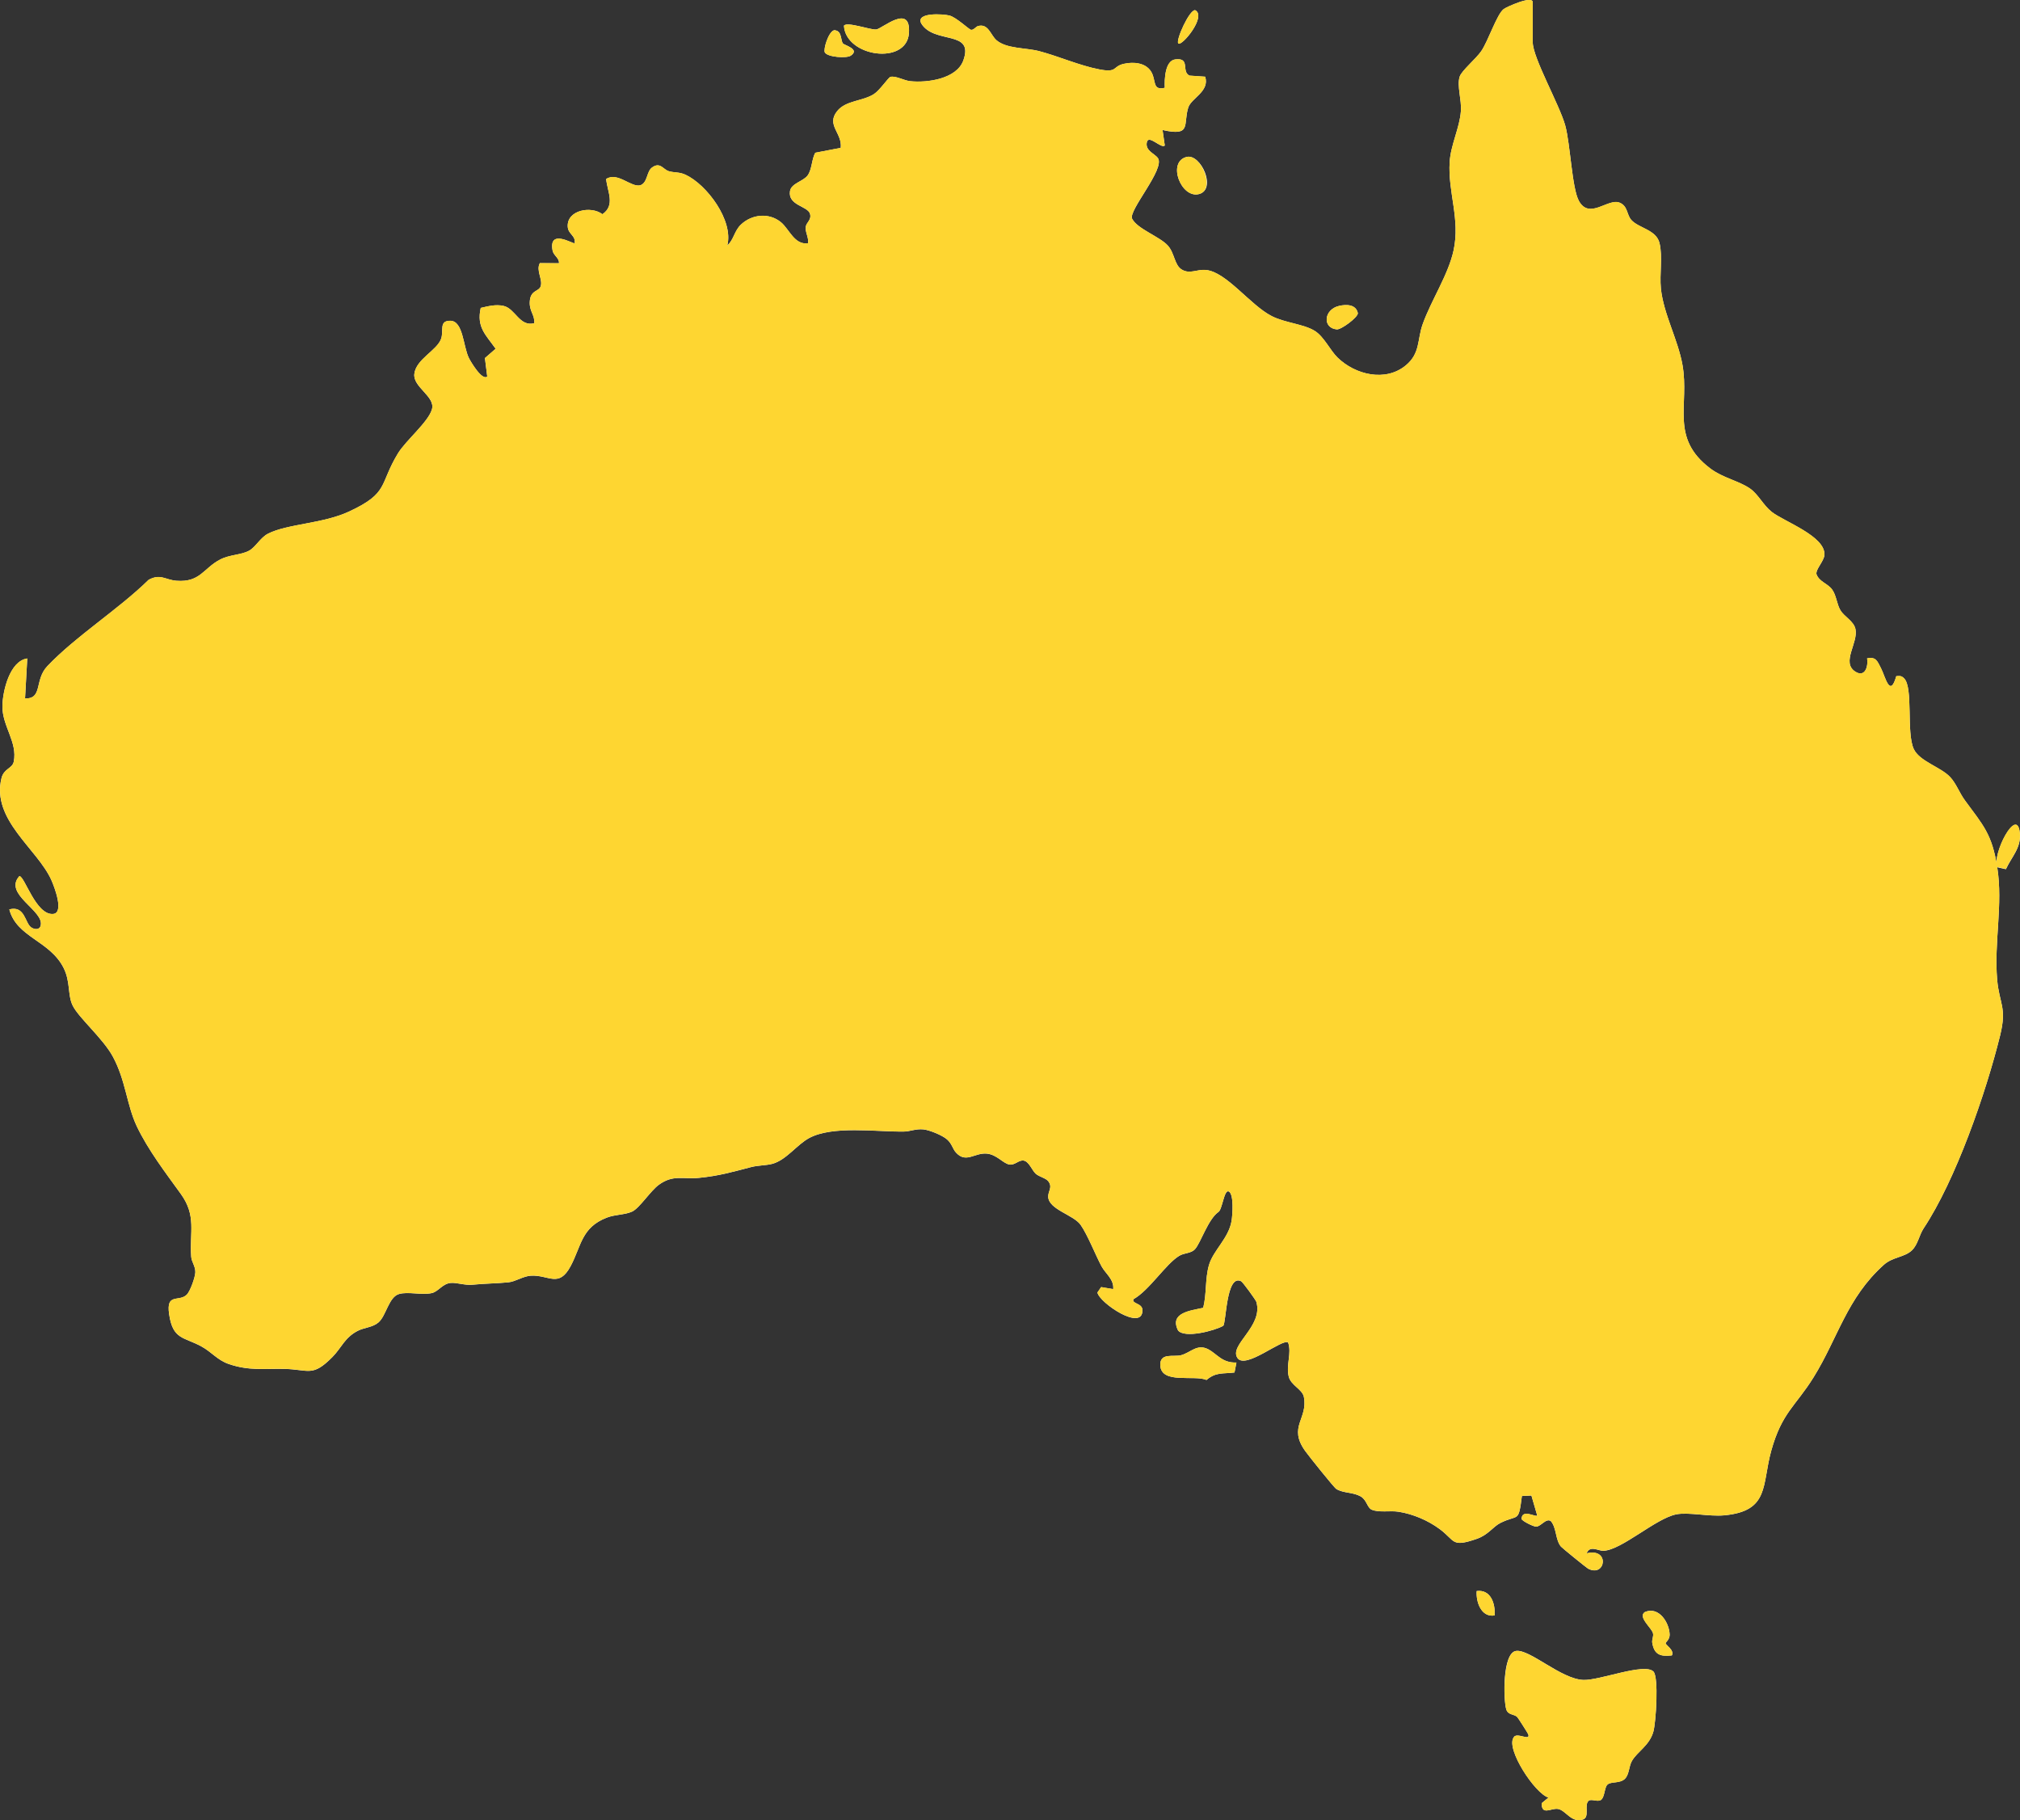 <?xml version="1.0" encoding="UTF-8"?>
<svg xmlns="http://www.w3.org/2000/svg" width="111" height="100" viewBox="0 0 111 100" fill="none">
  <rect x="0" y="0" width="111" height="100" fill="#333333" stroke="none"/>
  <g clip-path="url(#clip0_57_1108)">
    <path d="M109.749 47.642C109.461 45.818 108.975 45.342 107.972 43.973C107.671 43.562 107.497 43.053 107.165 42.697C106.644 42.138 105.47 41.831 105.158 41.144C104.747 40.243 105.142 37.79 104.633 37.273C104.487 37.125 104.398 37.134 104.202 37.151C103.849 38.383 103.606 37.183 103.357 36.704C103.159 36.324 103.088 36.071 102.598 36.174C102.672 36.651 102.464 37.246 101.936 36.893C101.171 36.383 102.125 35.313 101.957 34.556C101.862 34.123 101.345 33.887 101.135 33.535C100.926 33.183 100.917 32.735 100.681 32.398C100.446 32.061 99.969 31.972 99.816 31.55C99.76 31.283 100.23 30.831 100.252 30.494C100.323 29.459 98.031 28.659 97.356 28.125C96.892 27.757 96.617 27.163 96.176 26.852C95.561 26.419 94.677 26.266 93.976 25.736C91.748 24.048 92.848 22.267 92.452 20.047C92.203 18.651 91.408 17.246 91.267 15.852C91.187 15.055 91.372 14.121 91.192 13.361C91.017 12.621 90.047 12.54 89.644 12.09C89.377 11.79 89.457 11.322 88.995 11.136C88.361 10.881 87.338 12.091 86.761 11.04C86.378 10.344 86.295 7.942 86.012 6.901C85.703 5.773 84.225 3.176 84.225 2.326V0.128C84.225 -0.275 82.77 0.39 82.628 0.5C82.247 0.795 81.783 2.247 81.393 2.815C81.109 3.229 80.317 3.885 80.212 4.208C80.048 4.712 80.323 5.474 80.277 6.105C80.212 7.017 79.718 7.954 79.659 8.908C79.558 10.56 80.249 12.039 79.875 13.758C79.584 15.101 78.65 16.488 78.177 17.812C77.873 18.663 78.052 19.408 77.255 20.071C76.132 21.005 74.468 20.591 73.499 19.646C73.092 19.249 72.761 18.51 72.259 18.189C71.654 17.803 70.624 17.747 69.882 17.368C68.702 16.766 67.397 14.945 66.271 14.835C65.754 14.785 65.397 15.08 64.944 14.815C64.533 14.575 64.55 13.916 64.177 13.498C63.732 13 62.493 12.581 62.21 12.018C61.988 11.575 64.042 9.272 63.626 8.685C63.447 8.434 62.919 8.287 63.019 7.816C63.114 7.368 63.816 8.191 64.005 7.995L63.882 7.143C65.496 7.506 65.005 6.844 65.293 5.916C65.457 5.384 66.479 5.034 66.226 4.216L65.361 4.156C64.893 3.928 65.434 3.165 64.587 3.264C64.012 3.332 63.982 4.385 64.006 4.826C63.295 4.994 63.543 4.39 63.249 3.928C62.94 3.439 62.272 3.39 61.75 3.51C61.11 3.658 61.431 4.011 60.406 3.814C59.314 3.604 58.176 3.095 57.103 2.811C56.375 2.62 55.305 2.69 54.753 2.208C54.434 1.93 54.309 1.277 53.745 1.433C53.621 1.467 53.505 1.663 53.359 1.64C53.244 1.622 52.554 0.955 52.174 0.856C51.834 0.767 50.307 0.669 50.622 1.287C51.329 2.456 53.556 1.622 52.934 3.328C52.567 4.335 50.958 4.564 50.011 4.461C49.673 4.425 49.187 4.145 48.924 4.229C48.813 4.265 48.338 4.972 48.02 5.173C47.39 5.571 46.478 5.513 46.003 6.106C45.384 6.878 46.292 7.303 46.199 8.125L44.8 8.394C44.6 8.753 44.62 9.297 44.387 9.631C44.153 9.964 43.476 10.067 43.41 10.506C43.294 11.293 44.385 11.318 44.51 11.745C44.609 12.084 44.314 12.213 44.277 12.46C44.234 12.75 44.455 13.06 44.401 13.365C43.66 13.48 43.37 12.588 42.916 12.213C42.262 11.674 41.323 11.765 40.715 12.341C40.345 12.691 40.323 13.18 39.965 13.487C40.318 12.121 38.84 10.141 37.666 9.6C37.317 9.44 37.069 9.5 36.752 9.407C36.435 9.314 36.277 8.873 35.824 9.209C35.526 9.429 35.59 10.037 35.191 10.179C34.681 10.321 33.937 9.424 33.309 9.836C33.374 10.531 33.827 11.27 33.105 11.771C32.477 11.293 31.146 11.547 31.197 12.452C31.22 12.877 31.646 12.935 31.579 13.366C31.517 13.431 30.137 12.534 30.365 13.766C30.417 14.043 30.741 14.174 30.716 14.464L29.665 14.458C29.445 14.866 29.829 15.341 29.714 15.721C29.617 16.04 29.134 15.915 29.11 16.603C29.091 17.113 29.387 17.289 29.361 17.758C28.551 17.974 28.319 16.954 27.672 16.809C27.24 16.711 26.831 16.825 26.417 16.918C26.178 17.977 26.691 18.392 27.237 19.162L26.647 19.674L26.774 20.685C26.497 20.945 25.867 19.877 25.766 19.672C25.445 19.026 25.458 17.628 24.74 17.625C24.111 17.621 24.393 18.161 24.242 18.607C24.021 19.255 22.858 19.731 22.768 20.547C22.688 21.276 23.936 21.787 23.736 22.488C23.536 23.189 22.301 24.196 21.864 24.916C20.825 26.629 21.39 27.081 19.174 28.109C17.738 28.775 15.78 28.784 14.728 29.322C14.309 29.535 14.048 30.057 13.695 30.252C13.247 30.5 12.632 30.463 12.095 30.743C11.176 31.222 11.002 32.008 9.699 31.908C9.083 31.861 8.816 31.5 8.166 31.858C6.508 33.486 4.175 34.944 2.602 36.599C1.876 37.363 2.364 38.405 1.376 38.373L1.498 36.178C0.529 36.318 0.143 37.986 0.133 38.797C0.121 39.898 0.975 40.778 0.756 41.848C0.677 42.231 0.211 42.217 0.08 42.76C-0.473 45.053 2.045 46.623 2.821 48.348C2.989 48.722 3.545 50.168 2.913 50.214C1.971 50.284 1.354 48.136 1.066 48.135C0.155 49.13 2.477 50.042 2.231 50.867C2.158 51.112 1.877 51.066 1.705 50.945C1.373 50.71 1.368 49.736 0.512 49.964C0.917 51.5 2.733 51.672 3.493 53.173C3.88 53.937 3.709 54.662 3.992 55.242C4.323 55.921 5.66 57.048 6.204 58.055C6.907 59.355 6.967 60.721 7.517 61.878C8.136 63.176 9.101 64.437 9.932 65.588C10.807 66.799 10.411 67.673 10.507 69.044C10.527 69.33 10.741 69.567 10.734 69.894C10.729 70.162 10.453 70.948 10.258 71.135C9.83 71.546 9.123 71.017 9.293 72.195C9.498 73.613 10.091 73.438 11.072 73.975C11.633 74.281 11.946 74.723 12.566 74.937C13.684 75.322 14.534 75.186 15.61 75.207C16.981 75.234 17.154 75.679 18.27 74.55C18.765 74.049 18.934 73.489 19.657 73.116C20.014 72.933 20.472 72.93 20.795 72.656C21.22 72.295 21.357 71.257 21.928 71.093C22.424 70.95 23.183 71.165 23.726 71.042C24.091 70.959 24.31 70.527 24.766 70.484C25.099 70.454 25.524 70.624 25.972 70.581C26.668 70.515 27.309 70.512 27.93 70.451C28.334 70.411 28.75 70.109 29.181 70.086C30.159 70.036 30.707 70.774 31.354 69.565C31.947 68.458 31.939 67.439 33.345 66.896C33.81 66.717 34.333 66.749 34.736 66.564C35.138 66.38 35.741 65.428 36.205 65.091C36.99 64.52 37.539 64.798 38.41 64.712C39.511 64.603 40.245 64.388 41.266 64.122C41.672 64.016 42.08 64.036 42.439 63.941C43.203 63.736 43.784 62.891 44.461 62.526C45.749 61.83 48.13 62.184 49.648 62.169C50.022 62.165 50.312 62.007 50.739 62.049C51.076 62.082 51.783 62.372 52.04 62.599C52.322 62.847 52.338 63.112 52.537 63.327C53.087 63.923 53.54 63.332 54.203 63.378C54.767 63.417 55.117 63.923 55.465 63.978C55.784 64.028 55.993 63.697 56.275 63.767C56.556 63.838 56.715 64.307 56.915 64.486C57.104 64.654 57.471 64.722 57.606 64.901C57.858 65.233 57.584 65.445 57.6 65.758C57.633 66.454 58.993 66.743 59.38 67.293C59.766 67.844 60.199 68.954 60.53 69.571C60.742 69.965 61.228 70.294 61.171 70.826L60.509 70.713L60.304 71.011C60.411 71.577 62.782 73.175 62.778 71.985C62.778 71.581 62.179 71.646 62.283 71.378C63.156 70.892 64.058 69.439 64.804 68.992C65.083 68.825 65.447 68.872 65.668 68.627C65.979 68.282 66.381 66.996 66.942 66.594C67.165 66.488 67.26 65.336 67.519 65.459C67.816 65.602 67.728 66.762 67.676 67.075C67.52 68.028 66.666 68.692 66.433 69.505C66.215 70.262 66.311 71.091 66.117 71.852C65.424 72.006 64.249 72.117 64.735 73.094C65.093 73.54 66.727 73.118 67.215 72.841C67.386 72.675 67.377 69.984 68.198 70.39C68.298 70.44 69.006 71.422 69.036 71.521C69.44 72.876 67.501 73.905 68.005 74.615C68.454 75.246 70.46 73.526 70.783 73.756C70.991 74.358 70.662 74.961 70.814 75.618C70.927 76.111 71.564 76.322 71.648 76.744C71.887 77.958 70.763 78.382 71.723 79.72C71.916 79.989 73.304 81.729 73.436 81.808C73.843 82.047 74.326 81.97 74.759 82.207C75.107 82.397 75.124 82.837 75.379 82.943C75.793 83.115 76.388 82.981 76.859 83.056C77.648 83.18 78.472 83.533 79.107 84.003C79.979 84.647 79.738 85.031 81.142 84.547C81.796 84.321 82.032 83.874 82.466 83.661C83.444 83.183 83.44 83.687 83.629 82.189L84.152 82.164L84.473 83.268C84.377 83.365 83.634 82.882 83.61 83.45C83.637 83.564 84.268 83.877 84.412 83.873C84.681 83.864 84.948 83.396 85.216 83.564C85.545 83.947 85.46 84.589 85.775 84.969C85.836 85.043 87.18 86.134 87.265 86.18C88.231 86.686 88.482 85.019 87.186 85.341C87.363 84.875 87.824 85.212 88.114 85.2C89.113 85.159 90.974 83.426 92.111 83.198C92.78 83.065 93.915 83.33 94.752 83.252C97.249 83.016 96.81 81.578 97.331 79.704C97.916 77.598 98.667 77.262 99.659 75.665C100.995 73.513 101.483 71.309 103.523 69.484C104.003 69.054 104.663 69.079 105.064 68.69C105.39 68.375 105.463 67.85 105.701 67.491C107.467 64.835 109.129 60.045 109.907 56.892C110.293 55.325 109.86 55.162 109.744 53.812C109.568 51.756 110.073 49.704 109.749 47.647L110.226 47.754C110.54 47.07 111.08 46.575 110.99 45.753C110.828 44.265 109.448 46.959 109.749 47.647V47.642ZM64.748 2.385C64.923 2.583 66.333 0.89 65.672 0.559C65.357 0.534 64.597 2.217 64.748 2.385ZM46.376 1.411C46.468 3.129 49.825 3.601 49.947 1.821C50.062 0.154 48.475 1.582 48.15 1.619C47.842 1.656 46.54 1.174 46.377 1.411H46.376ZM45.835 1.661C45.519 1.748 45.232 2.715 45.326 2.88C45.475 3.143 46.521 3.212 46.75 3.058C47.284 2.697 46.394 2.49 46.317 2.384C46.181 2.197 46.279 1.672 45.837 1.661H45.835ZM65.204 8.623C64.116 8.897 64.905 10.926 65.89 10.661C66.875 10.396 65.988 8.427 65.204 8.623ZM73.588 16.805C72.736 17 72.66 18.024 73.458 18.096C73.699 18.118 74.614 17.438 74.614 17.207C74.514 16.721 73.994 16.714 73.588 16.805ZM67.941 74.856C67.155 74.888 66.867 74.375 66.394 74.128C65.78 73.811 65.439 74.307 64.905 74.453C64.495 74.567 63.724 74.29 63.76 75.017C63.812 76.058 65.626 75.522 66.299 75.814C66.819 75.37 67.201 75.485 67.837 75.403L67.942 74.858L67.941 74.856ZM82.129 88.751C82.175 88.107 81.923 87.311 81.145 87.41C81.1 87.992 81.383 88.87 82.129 88.751ZM91.871 90.947C92.019 90.647 91.526 90.378 91.529 90.279C91.53 90.213 91.756 90.074 91.748 89.803C91.734 89.159 91.162 88.231 90.387 88.564C89.983 88.832 90.756 89.429 90.832 89.724C90.877 89.904 90.765 90.075 90.792 90.246C90.898 90.904 91.234 91.022 91.872 90.946L91.871 90.947ZM90.855 91.831C90.358 91.339 87.898 92.33 87.007 92.294C85.778 92.246 84.072 90.597 83.309 90.7C82.546 90.804 82.612 93.412 82.771 93.913C82.871 94.231 83.188 94.156 83.371 94.329C83.412 94.368 83.961 95.225 83.979 95.281C84.112 95.687 83.33 95.131 83.173 95.456C82.74 96.092 84.346 98.537 85.09 98.757L84.715 99.066C84.712 99.769 85.238 99.316 85.617 99.382C86.045 99.458 86.35 100.17 86.984 99.961C87.379 99.832 87.023 99.137 87.306 98.927C87.453 98.817 87.779 99.008 87.966 98.89C88.182 98.754 88.161 98.207 88.324 98.05C88.525 97.856 89.01 98 89.29 97.725C89.527 97.493 89.506 97.048 89.668 96.757C89.959 96.231 90.64 95.908 90.855 95.126C90.996 94.616 91.157 92.128 90.855 91.83V91.831Z" fill="white"></path>
    <path d="M109.749 47.643C110.073 49.699 109.569 51.752 109.744 53.807C109.858 55.157 110.293 55.321 109.907 56.887C109.129 60.042 107.467 64.83 105.701 67.486C105.462 67.845 105.389 68.371 105.064 68.686C104.663 69.074 104.004 69.049 103.523 69.479C101.483 71.303 100.995 73.508 99.66 75.66C98.669 77.257 97.916 77.593 97.331 79.7C96.811 81.573 97.25 83.012 94.752 83.247C93.914 83.327 92.779 83.061 92.111 83.194C90.975 83.421 89.113 85.154 88.114 85.195C87.824 85.207 87.362 84.87 87.186 85.336C88.481 85.014 88.232 86.68 87.265 86.175C87.18 86.129 85.836 85.039 85.775 84.965C85.46 84.585 85.545 83.942 85.216 83.559C84.949 83.391 84.681 83.859 84.412 83.868C84.268 83.873 83.636 83.559 83.61 83.445C83.634 82.877 84.377 83.359 84.473 83.263L84.152 82.159L83.629 82.184C83.44 83.682 83.444 83.178 82.466 83.656C82.032 83.869 81.796 84.316 81.142 84.542C79.738 85.027 79.979 84.641 79.107 83.999C78.472 83.528 77.648 83.175 76.859 83.051C76.386 82.976 75.793 83.109 75.379 82.939C75.124 82.832 75.107 82.393 74.759 82.202C74.326 81.965 73.843 82.042 73.436 81.803C73.304 81.725 71.916 79.984 71.723 79.716C70.763 78.377 71.887 77.953 71.648 76.74C71.564 76.317 70.928 76.106 70.814 75.614C70.662 74.957 70.992 74.353 70.783 73.751C70.46 73.523 68.454 75.241 68.005 74.61C67.501 73.9 69.44 72.871 69.036 71.516C69.006 71.419 68.298 70.436 68.198 70.385C67.377 69.979 67.386 72.67 67.216 72.837C66.727 73.114 65.093 73.535 64.735 73.089C64.249 72.112 65.424 72.001 66.117 71.847C66.311 71.087 66.215 70.257 66.433 69.5C66.668 68.688 67.522 68.025 67.676 67.07C67.726 66.756 67.816 65.597 67.519 65.454C67.26 65.33 67.165 66.483 66.942 66.589C66.381 66.993 65.979 68.279 65.668 68.622C65.446 68.868 65.082 68.82 64.804 68.987C64.058 69.434 63.156 70.887 62.283 71.374C62.179 71.641 62.777 71.576 62.778 71.98C62.782 73.169 60.411 71.571 60.304 71.006L60.509 70.708L61.171 70.822C61.229 70.289 60.742 69.96 60.53 69.566C60.199 68.949 59.768 67.843 59.38 67.288C58.991 66.734 57.635 66.448 57.6 65.753C57.585 65.442 57.859 65.228 57.606 64.896C57.471 64.718 57.104 64.649 56.915 64.481C56.715 64.303 56.551 63.831 56.275 63.763C55.998 63.694 55.785 64.023 55.465 63.973C55.117 63.918 54.767 63.412 54.203 63.373C53.54 63.327 53.087 63.918 52.537 63.322C52.34 63.108 52.322 62.843 52.04 62.594C51.782 62.367 51.076 62.079 50.739 62.044C50.312 62.002 50.022 62.16 49.648 62.164C48.132 62.179 45.749 61.826 44.461 62.521C43.784 62.886 43.203 63.732 42.439 63.936C42.081 64.033 41.673 64.012 41.266 64.117C40.245 64.383 39.511 64.598 38.41 64.707C37.538 64.793 36.99 64.515 36.205 65.087C35.741 65.424 35.14 66.375 34.736 66.559C34.331 66.744 33.81 66.712 33.345 66.892C31.941 67.433 31.948 68.452 31.354 69.56C30.707 70.77 30.159 70.031 29.181 70.081C28.75 70.103 28.334 70.406 27.93 70.447C27.311 70.508 26.668 70.51 25.972 70.576C25.524 70.619 25.099 70.449 24.766 70.48C24.31 70.522 24.091 70.955 23.726 71.038C23.183 71.161 22.424 70.945 21.928 71.088C21.357 71.253 21.22 72.291 20.795 72.651C20.472 72.926 20.015 72.928 19.657 73.111C18.934 73.483 18.765 74.044 18.27 74.545C17.154 75.675 16.981 75.229 15.61 75.202C14.534 75.181 13.684 75.317 12.566 74.932C11.946 74.718 11.633 74.276 11.072 73.97C10.091 73.434 9.497 73.608 9.293 72.191C9.123 71.012 9.83 71.541 10.258 71.13C10.453 70.944 10.729 70.157 10.734 69.89C10.741 69.562 10.527 69.326 10.507 69.04C10.411 67.668 10.807 66.794 9.932 65.584C9.057 64.373 8.136 63.173 7.517 61.874C6.966 60.716 6.907 59.35 6.204 58.05C5.66 57.042 4.323 55.915 3.992 55.237C3.709 54.657 3.88 53.933 3.493 53.169C2.733 51.668 0.917 51.496 0.512 49.959C1.37 49.731 1.375 50.706 1.705 50.94C1.877 51.062 2.158 51.108 2.231 50.862C2.477 50.039 0.154 49.125 1.066 48.13C1.352 48.13 1.971 50.279 2.913 50.21C3.545 50.163 2.989 48.716 2.821 48.344C2.043 46.618 -0.474 45.049 0.08 42.755C0.211 42.212 0.677 42.227 0.756 41.843C0.976 40.773 0.122 39.894 0.133 38.792C0.142 37.981 0.528 36.312 1.498 36.173L1.376 38.369C2.364 38.399 1.877 37.359 2.602 36.594C4.175 34.938 6.507 33.481 8.166 31.853C8.816 31.496 9.083 31.856 9.699 31.904C11.002 32.005 11.176 31.217 12.095 30.738C12.633 30.459 13.247 30.495 13.695 30.247C14.046 30.053 14.309 29.531 14.728 29.317C15.779 28.78 17.739 28.77 19.174 28.104C21.391 27.077 20.825 26.624 21.864 24.911C22.301 24.191 23.535 23.19 23.736 22.483C23.937 21.776 22.688 21.271 22.768 20.542C22.857 19.725 24.021 19.25 24.242 18.602C24.393 18.156 24.111 17.616 24.74 17.62C25.458 17.624 25.444 19.02 25.766 19.667C25.868 19.872 26.499 20.941 26.774 20.68L26.647 19.669L27.237 19.157C26.691 18.386 26.178 17.972 26.417 16.913C26.831 16.82 27.24 16.707 27.672 16.804C28.319 16.951 28.551 17.969 29.361 17.753C29.387 17.284 29.091 17.108 29.11 16.598C29.134 15.91 29.618 16.036 29.715 15.716C29.831 15.336 29.445 14.861 29.665 14.453L30.716 14.46C30.741 14.168 30.417 14.038 30.365 13.761C30.137 12.53 31.517 13.426 31.579 13.362C31.646 12.931 31.22 12.873 31.197 12.447C31.146 11.542 32.477 11.288 33.105 11.767C33.827 11.265 33.374 10.526 33.309 9.831C33.937 9.419 34.681 10.316 35.191 10.174C35.59 10.033 35.525 9.426 35.824 9.205C36.278 8.869 36.443 9.312 36.752 9.402C37.06 9.493 37.317 9.435 37.666 9.595C38.84 10.136 40.317 12.116 39.965 13.482C40.323 13.175 40.345 12.686 40.715 12.336C41.323 11.761 42.26 11.67 42.916 12.209C43.37 12.584 43.661 13.475 44.401 13.36C44.456 13.055 44.235 12.745 44.277 12.456C44.314 12.209 44.609 12.079 44.51 11.74C44.385 11.314 43.294 11.288 43.41 10.502C43.476 10.062 44.146 9.97 44.387 9.626C44.627 9.281 44.6 8.747 44.8 8.389L46.199 8.12C46.292 7.298 45.385 6.873 46.003 6.101C46.478 5.509 47.389 5.567 48.02 5.168C48.338 4.967 48.812 4.261 48.924 4.224C49.187 4.14 49.673 4.42 50.011 4.456C50.958 4.559 52.567 4.332 52.934 3.323C53.555 1.617 51.329 2.451 50.622 1.282C50.307 0.665 51.834 0.763 52.174 0.851C52.556 0.95 53.245 1.617 53.359 1.635C53.505 1.659 53.619 1.462 53.745 1.428C54.309 1.273 54.434 1.925 54.753 2.203C55.306 2.684 56.375 2.615 57.103 2.807C58.176 3.09 59.314 3.599 60.406 3.809C61.432 4.006 61.11 3.653 61.75 3.505C62.271 3.384 62.94 3.434 63.249 3.923C63.559 4.411 63.294 4.989 64.006 4.822C63.982 4.38 64.012 3.326 64.587 3.26C65.434 3.162 64.894 3.923 65.361 4.151L66.226 4.211C66.479 5.029 65.458 5.38 65.293 5.911C65.005 6.84 65.498 7.502 63.882 7.138L64.005 7.991C63.816 8.186 63.114 7.363 63.019 7.811C62.919 8.284 63.448 8.43 63.626 8.681C64.042 9.267 61.988 11.57 62.21 12.013C62.493 12.576 63.731 12.994 64.177 13.493C64.55 13.91 64.533 14.569 64.944 14.81C65.397 15.075 65.754 14.781 66.271 14.831C67.397 14.941 68.702 16.763 69.882 17.364C70.624 17.742 71.654 17.797 72.259 18.184C72.761 18.505 73.092 19.244 73.499 19.641C74.468 20.586 76.132 21 77.255 20.066C78.052 19.403 77.873 18.658 78.177 17.807C78.648 16.483 79.584 15.096 79.875 13.754C80.249 12.034 79.557 10.555 79.659 8.903C79.718 7.949 80.212 7.012 80.277 6.1C80.323 5.469 80.048 4.707 80.212 4.204C80.317 3.881 81.108 3.224 81.393 2.81C81.783 2.242 82.247 0.79 82.628 0.495C82.77 0.385 84.225 -0.279 84.225 0.124V2.319C84.225 3.169 85.703 5.766 86.012 6.894C86.295 7.934 86.378 10.337 86.761 11.033C87.338 12.084 88.361 10.874 88.995 11.129C89.457 11.315 89.377 11.783 89.644 12.083C90.046 12.532 91.017 12.614 91.192 13.354C91.372 14.114 91.187 15.048 91.267 15.844C91.408 17.239 92.203 18.643 92.452 20.039C92.848 22.259 91.747 24.041 93.976 25.729C94.677 26.26 95.561 26.413 96.176 26.845C96.617 27.155 96.892 27.75 97.356 28.118C98.031 28.651 100.322 29.451 100.252 30.487C100.228 30.824 99.76 31.276 99.816 31.543C99.968 31.965 100.443 32.053 100.681 32.391C100.919 32.729 100.929 33.182 101.135 33.528C101.341 33.873 101.861 34.116 101.957 34.549C102.124 35.306 101.17 36.376 101.936 36.886C102.466 37.239 102.672 36.644 102.598 36.167C103.088 36.063 103.159 36.316 103.357 36.697C103.606 37.175 103.848 38.376 104.202 37.144C104.398 37.127 104.487 37.118 104.633 37.266C105.142 37.782 104.749 40.236 105.158 41.137C105.47 41.824 106.645 42.131 107.165 42.689C107.497 43.046 107.669 43.554 107.972 43.965C108.975 45.334 109.461 45.811 109.749 47.635C109.449 46.947 110.828 44.252 110.99 45.741C111.08 46.563 110.538 47.058 110.226 47.742L109.749 47.635V47.643Z" fill="#FED631"></path>
    <path d="M90.855 91.831C91.157 92.13 90.996 94.617 90.855 95.127C90.64 95.909 89.959 96.233 89.668 96.758C89.506 97.05 89.527 97.494 89.29 97.726C89.01 98.001 88.524 97.857 88.324 98.051C88.161 98.209 88.182 98.756 87.966 98.891C87.779 99.008 87.453 98.818 87.306 98.928C87.024 99.138 87.379 99.833 86.984 99.962C86.349 100.17 86.045 99.458 85.617 99.383C85.238 99.316 84.713 99.77 84.715 99.067L85.09 98.758C84.345 98.537 82.74 96.092 83.174 95.457C83.33 95.132 84.113 95.688 83.979 95.282C83.961 95.226 83.413 94.369 83.371 94.33C83.188 94.159 82.871 94.232 82.771 93.915C82.613 93.412 82.564 90.803 83.309 90.702C84.055 90.6 85.78 92.248 87.007 92.295C87.898 92.329 90.358 91.34 90.855 91.832V91.831Z" fill="#FED631"></path>
    <path d="M67.941 74.856L67.836 75.402C67.199 75.484 66.819 75.369 66.297 75.812C65.625 75.521 63.811 76.058 63.759 75.016C63.723 74.29 64.493 74.566 64.904 74.452C65.439 74.305 65.78 73.81 66.392 74.127C66.868 74.373 67.154 74.887 67.94 74.855L67.941 74.856Z" fill="#FED631"></path>
    <path d="M46.376 1.411C46.539 1.175 47.842 1.656 48.149 1.619C48.475 1.581 50.061 0.154 49.946 1.821C49.824 3.6 46.468 3.129 46.375 1.411H46.376Z" fill="#FED631"></path>
    <path d="M65.204 8.623C65.986 8.426 66.826 10.41 65.89 10.661C64.907 10.926 64.116 8.895 65.204 8.623Z" fill="#FED631"></path>
    <path d="M91.871 90.947C91.233 91.023 90.898 90.904 90.791 90.247C90.764 90.076 90.876 89.905 90.83 89.725C90.755 89.43 89.981 88.833 90.386 88.566C91.161 88.234 91.733 89.16 91.747 89.804C91.753 90.075 91.529 90.214 91.528 90.28C91.525 90.379 92.017 90.647 91.869 90.948L91.871 90.947Z" fill="#FED631"></path>
    <path d="M73.588 16.805C73.994 16.712 74.515 16.721 74.615 17.207C74.615 17.438 73.699 18.118 73.458 18.096C72.66 18.024 72.736 17 73.588 16.805Z" fill="#FED631"></path>
    <path d="M45.835 1.661C46.278 1.673 46.18 2.197 46.315 2.384C46.393 2.491 47.283 2.698 46.748 3.058C46.52 3.212 45.474 3.143 45.325 2.88C45.232 2.715 45.52 1.748 45.834 1.661H45.835Z" fill="#FED631"></path>
    <path d="M82.129 88.751C81.383 88.87 81.1 87.992 81.145 87.41C81.924 87.311 82.175 88.106 82.129 88.751Z" fill="#FED631"></path>
    <path d="M64.748 2.385C64.597 2.217 65.357 0.534 65.672 0.559C66.332 0.89 64.923 2.583 64.748 2.385Z" fill="#FED631"></path>
  </g>
  <defs>
    <clipPath id="clip0_57_1108">
      <rect width="111" height="100" fill="white"></rect>
    </clipPath>
  </defs>
</svg>
